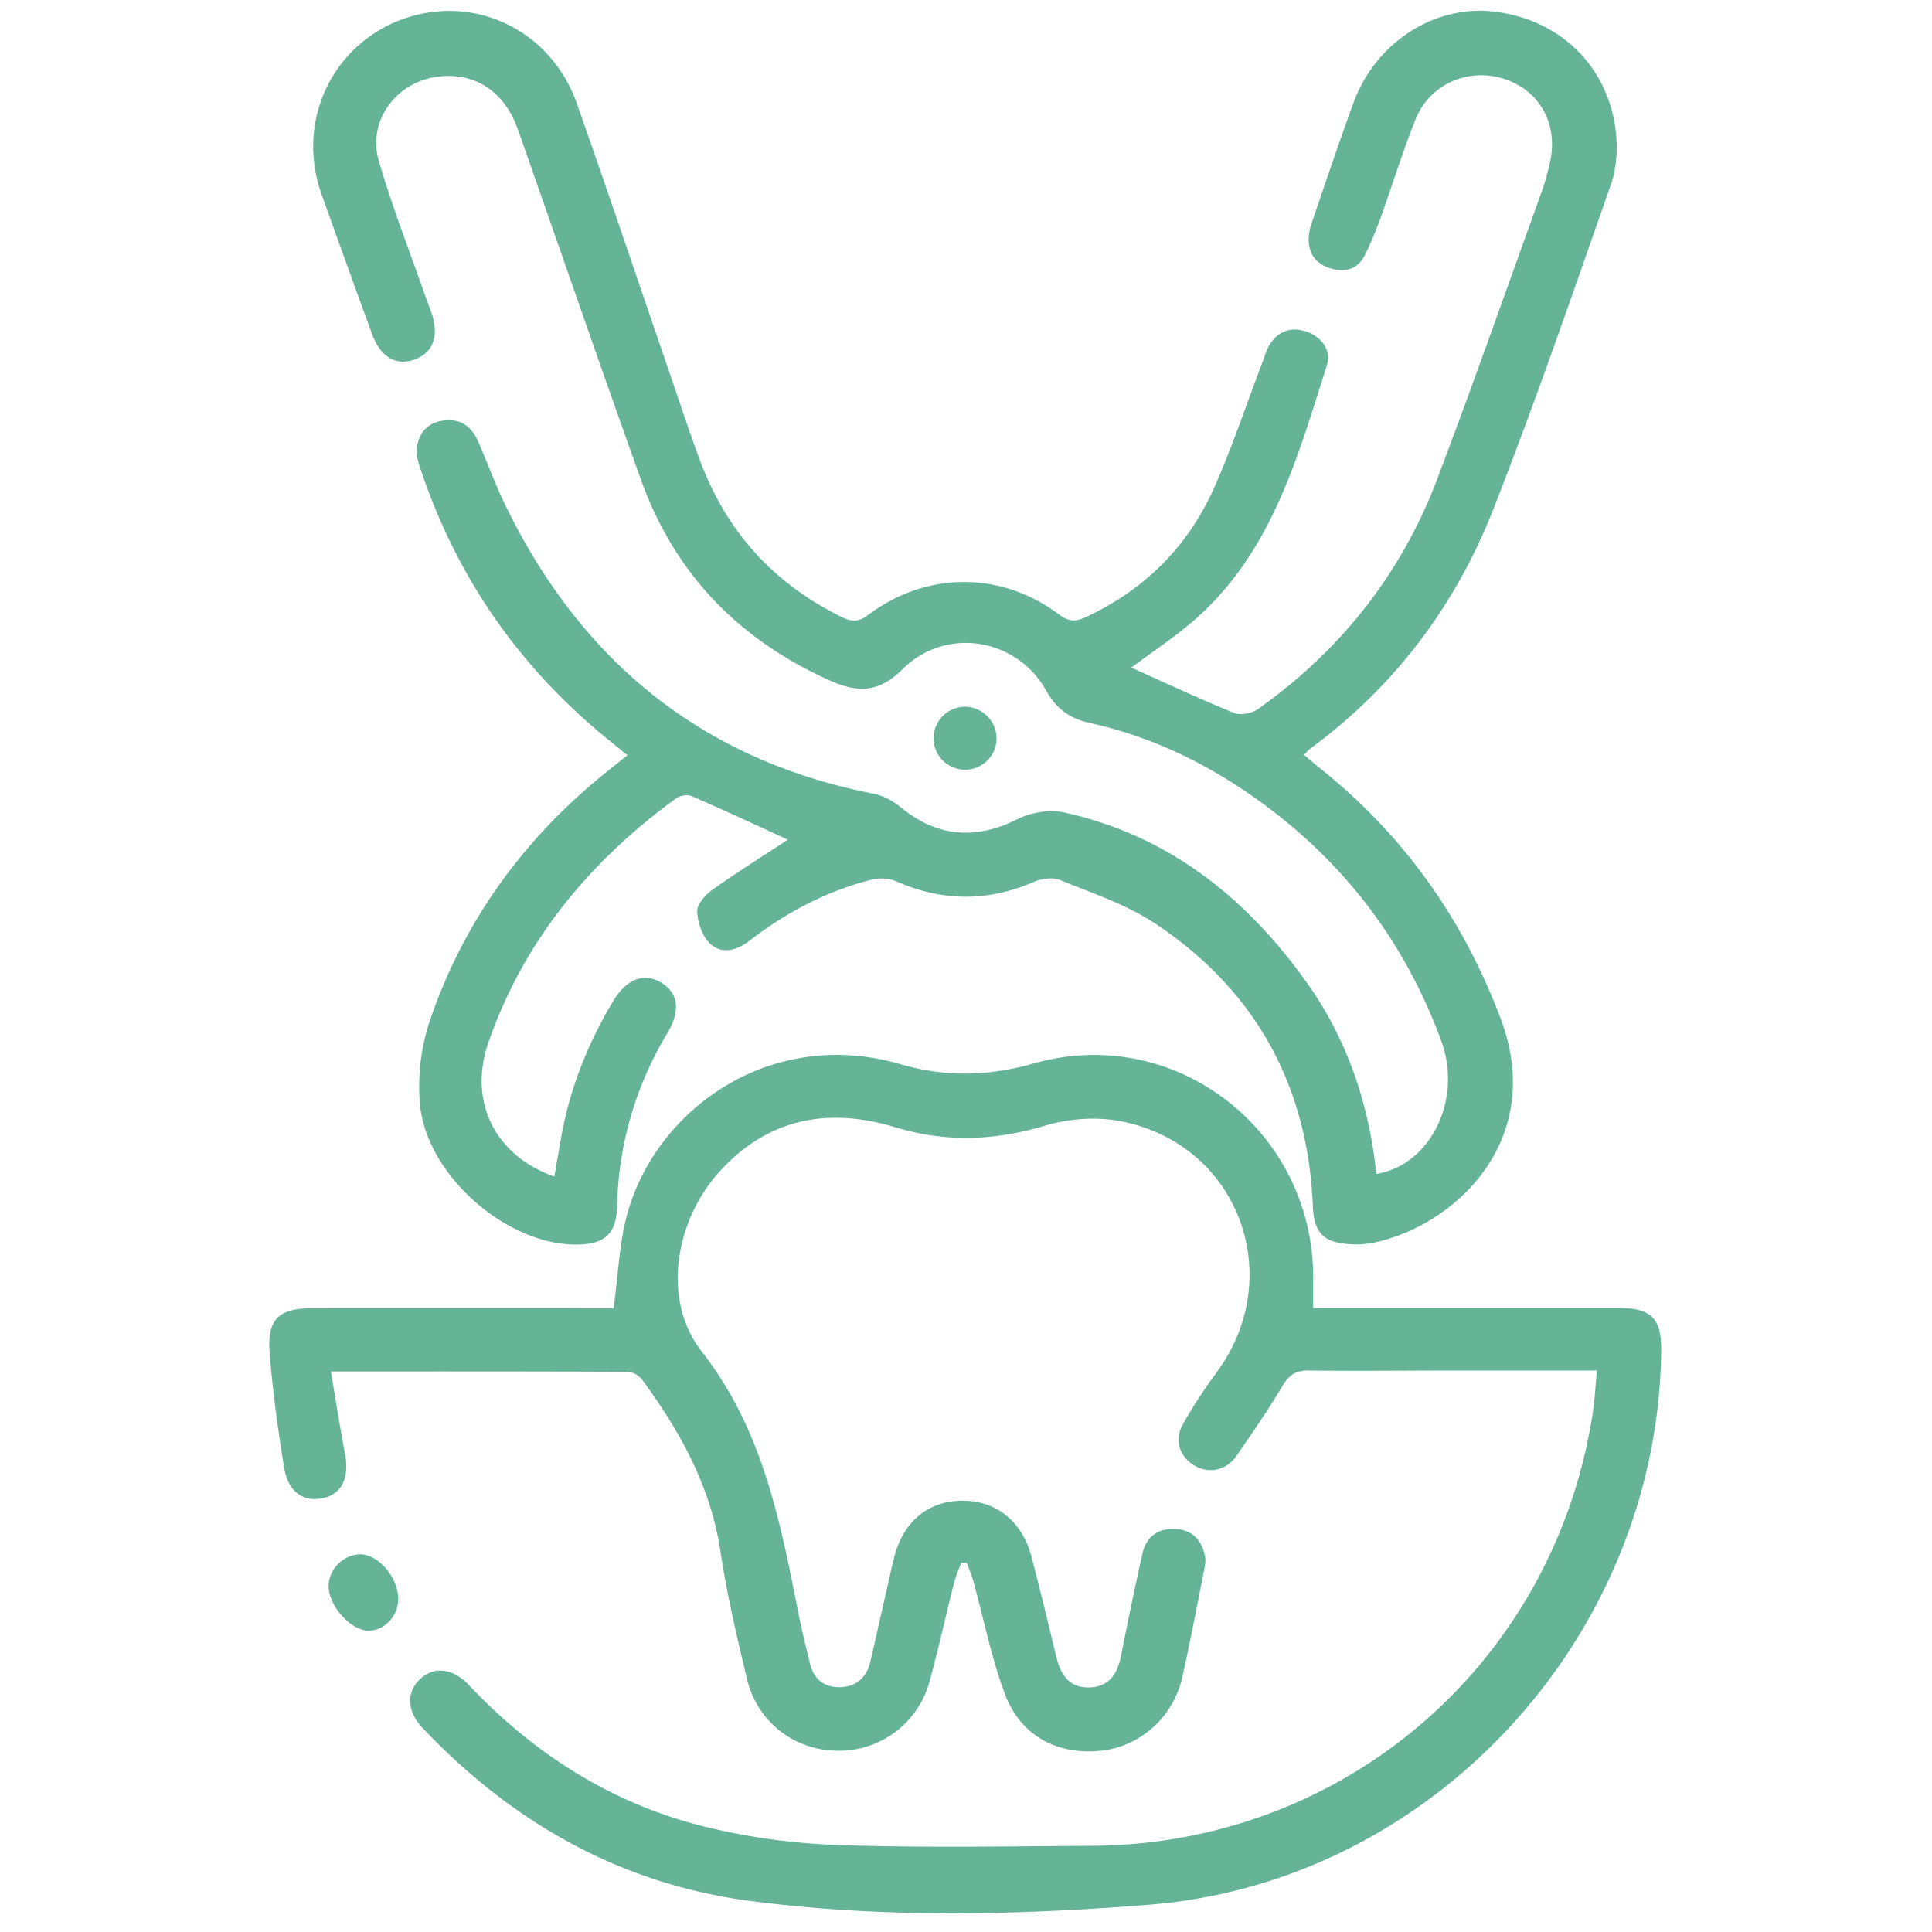 <svg id="Capa_1" data-name="Capa 1" xmlns="http://www.w3.org/2000/svg" viewBox="0 0 1080 1080"><defs><style>.cls-1{fill:#66b498;}</style></defs><title>tooth-extraction-dental-mate-cabos-green</title><path class="cls-1" d="M632.43,373.2c19.11,8.56,38.07,17.47,57.45,25.34,3.62,1.48,9.93.24,13.3-2.14,46.31-32.84,80.23-75.71,100.31-128.81C823.4,215,842.08,161.87,861.18,108.94a137.73,137.73,0,0,0,5.45-19.07C871,68.68,860.24,50.16,840.46,44c-20-6.24-41.3,3.07-49.22,22.84-7.24,18.08-12.92,36.77-19.52,55.11a216.2,216.2,0,0,1-8.57,20.29c-3.74,7.74-10.25,10.2-18.43,8.06-8.52-2.24-13.18-7.88-13.18-16.73a31,31,0,0,1,1.94-9.64c7.64-22.27,15.12-44.6,23.22-66.7C769,23.69,802,2.58,835.07,6.46c36.85,4.31,63.93,30.4,68.21,67.27,1.11,9.59.43,20.3-2.74,29.34-21.29,60.72-42.23,121.63-65.74,181.51C813.55,338.71,779.39,384.1,732,418.83A33,33,0,0,0,729,422c3.08,2.59,5.95,5.13,8.95,7.52,46.63,37.19,79.76,83.93,100.87,139.73,26,68.71-26.44,116.62-71.8,125.59a50.79,50.79,0,0,1-19.65-.36c-10.32-2.14-13.05-10-13.46-20-2.75-67.59-32-121-88.34-158.33-16-10.59-34.95-16.84-52.91-24.19-4.08-1.66-10.23-.92-14.46.92-25.84,11.23-51.3,11.19-77.07-.17a22.42,22.42,0,0,0-13.5-1.06c-25.35,6.33-48,18.31-68.67,34.22-7.15,5.53-15.54,7.77-22.12,1.54-4.34-4.1-6.85-11.78-7.1-18-.15-3.93,4.57-9.19,8.46-12,14-9.93,28.58-19.06,42.21-28-17.39-8-35.51-16.46-53.86-24.42-2.33-1-6.57-.21-8.73,1.38-48.15,35.18-85,79.41-104.73,136.19-11.57,33.26,3.64,63.42,36.78,75.15,1.19-6.88,2.38-13.56,3.52-20.25,4.73-27.93,14.91-53.79,29.47-78,7.25-12,16.74-15.84,26.26-10.46,10,5.67,11.61,15.82,3.86,28.69a193.85,193.85,0,0,0-28,96.41c-.41,15.27-6.45,21.22-21.68,21.61-39.24,1-85-38.43-88.58-78.69a116.23,116.23,0,0,1,5.56-46.43c18.85-55.33,52-101.13,97.46-138,4-3.24,8-6.41,13-10.4-5.52-4.51-10.59-8.54-15.55-12.71q-70.64-59.41-100-146.95c-1.27-3.78-2.64-8-2.22-11.78,1-8.45,5.72-14.32,14.63-15.61,9.27-1.35,15.75,2.83,19.43,11.15,5.35,12.11,9.85,24.62,15.65,36.5,42.45,87,109.81,142.19,205.78,160.93,5.45,1.06,11,4.24,15.36,7.8C524,468,545.59,469.54,568.58,458c7.55-3.81,18-5.65,26.17-3.86,58.36,12.83,102,47.65,135.92,95.37,22.67,31.85,34.64,68,38.73,106.71,30.21-4.82,48.24-41.59,36.36-74.09-21.43-58.6-58.34-105.22-110-140.07-26.49-17.86-55.17-31-86.44-37.9-11.1-2.45-18.65-7.66-24.5-18.1-16.6-29.64-56.17-35.89-80.18-12.07-13,12.88-24.56,13.6-40.34,6.57-51.19-22.79-87.1-59.72-106-112.4C334.92,203,312.48,137.62,289.51,72.39,281.84,50.62,264.76,39.87,243.69,43c-22.55,3.37-38.26,24.76-32,46.65,7.22,25,16.81,49.4,25.39,74,1.33,3.82,2.84,7.58,4.16,11.41,4.45,13,.73,22.55-10.13,26.13-10.12,3.33-18.5-1.8-23.18-14.6q-14.22-38.86-28.14-77.83a81.14,81.14,0,0,1-3-10.61C168.39,58.46,191.53,20,230.46,9c38.53-10.9,78.2,9.78,92,48.83,17.48,49.6,34.25,99.46,51.35,149.2,5.86,17,11.4,34.21,17.75,51.07q22.2,59,79,86.83c5.48,2.69,9.29,2.91,14.68-1.14,32.64-24.5,74.26-24.61,106.68-.34,5.18,3.87,8.88,4.34,14.61,1.7,33.24-15.32,57.61-39.64,72.34-72.83,10-22.48,17.73-45.94,26.51-68.95,1.44-3.76,2.5-7.83,4.66-11.14,5.16-7.91,13-9.76,21.33-6.44,8,3.2,12.9,10.46,10.3,18.64-16.2,50.83-30.43,103-72.18,140.54C657.86,355.46,644.54,364.07,632.43,373.2Z"/><path class="cls-1" d="M892.7,766.13c-26.65,0-52,0-77.38,0-28,0-56,.34-84,0-7.3-.08-11,2.78-14.58,8.9-7.86,13.28-16.72,26-25.47,38.71-5.63,8.2-15.21,10.28-23.34,5.65S656.2,805.37,661,796.64a267,267,0,0,1,19.2-29.57C720,712.79,691.74,638.8,625.58,626.61c-13.22-2.44-28.3-1.24-41.23,2.61-28.15,8.4-55.51,9.5-83.63,1-37.27-11.32-70.8-5.44-98,24.16-25.28,27.47-33.15,72-10.47,101.1,34.43,44.15,44,95.43,54.28,147.41,1.78,9,4.1,17.92,6.21,26.87,2,8.73,7.81,13.45,16.54,13.39,9.19-.07,15.14-5.27,17.23-14.26,4.42-19,8.55-38.06,13-57.05,4.76-20.48,18.43-32.44,37.35-32.94,19.5-.53,34.48,11.14,39.81,31.51,4.83,18.51,9.33,37.11,13.8,55.71,2.37,9.87,7.09,17.39,18.33,17.17,11.08-.21,15.85-7.47,17.85-17.61,3.78-19.14,7.71-38.24,12-57.26,2.16-9.54,8.8-14.26,18.61-13.69,9.46.55,14.56,6.38,16.37,15.21.49,2.41,0,5.13-.5,7.62-3.94,19.85-7.72,39.75-12.09,59.51-5,22.84-23.76,39.48-46,41.64-24.37,2.36-44.73-8.52-53.44-32.07-7.49-20.24-11.69-41.7-17.45-62.59-1-3.55-2.5-7-3.77-10.41l-3.11,0c-1.37,3.85-3.07,7.63-4.07,11.58-4.59,18.19-8.53,36.56-13.57,54.63a52.43,52.43,0,0,1-51.67,38.84c-24.09-.3-44.66-16.14-50.42-40.24-5.64-23.61-11.23-47.34-14.83-71.31-5.5-36.53-22.71-67.25-44-96.24a11.65,11.65,0,0,0-8.22-4.07c-54.48-.24-109-.18-165.52-.18,2.72,16,5.05,31.1,7.89,46.07,2.49,13.11-1.6,22.17-11.81,24.63-11.15,2.69-20-3.17-22.21-16.84-3.46-21.38-6.45-42.92-8.12-64.5-1.44-18.64,5.2-24.68,23.74-24.7q79.07-.07,158.11,0H343c2.59-18.55,3.11-36.37,7.75-53.06,16.19-58.28,80.14-104.42,152.5-83.38,25.26,7.35,49.17,6.81,74.71-.42,79.72-22.55,157.22,38.5,156.13,121.46-.06,4.7,0,9.39,0,15.23h12.19q79,0,158.1,0c18.78,0,24.46,5.76,24.24,24.33-2,159.26-127.61,296.78-286.66,309.33-74.06,5.84-148.92,7.56-222.89-2.19-72.21-9.51-132.84-43.85-182.89-96.71-8.77-9.26-9.14-20-1.33-27.31s18.32-6.09,27.22,3.32c36.54,38.68,80,66.36,131.68,79.16a366.46,366.46,0,0,0,75.18,10.33c47.12,1.6,94.34.7,141.51.41,141.77-.85,259.06-102.66,280.07-243C891.49,781.92,891.85,774.92,892.7,766.13Z"/><path class="cls-1" d="M206,911.57c-10.07-.11-22.42-14-22.3-25.11.1-9.36,8.38-17.59,17.69-17.59,10.37,0,21.58,13.44,21.25,25.47C222.36,903.7,214.68,911.66,206,911.57Z"/><path class="cls-1" d="M557.07,413.13a17.6,17.6,0,1,1-17.15-18.05A17.84,17.84,0,0,1,557.07,413.13Z"/></svg>